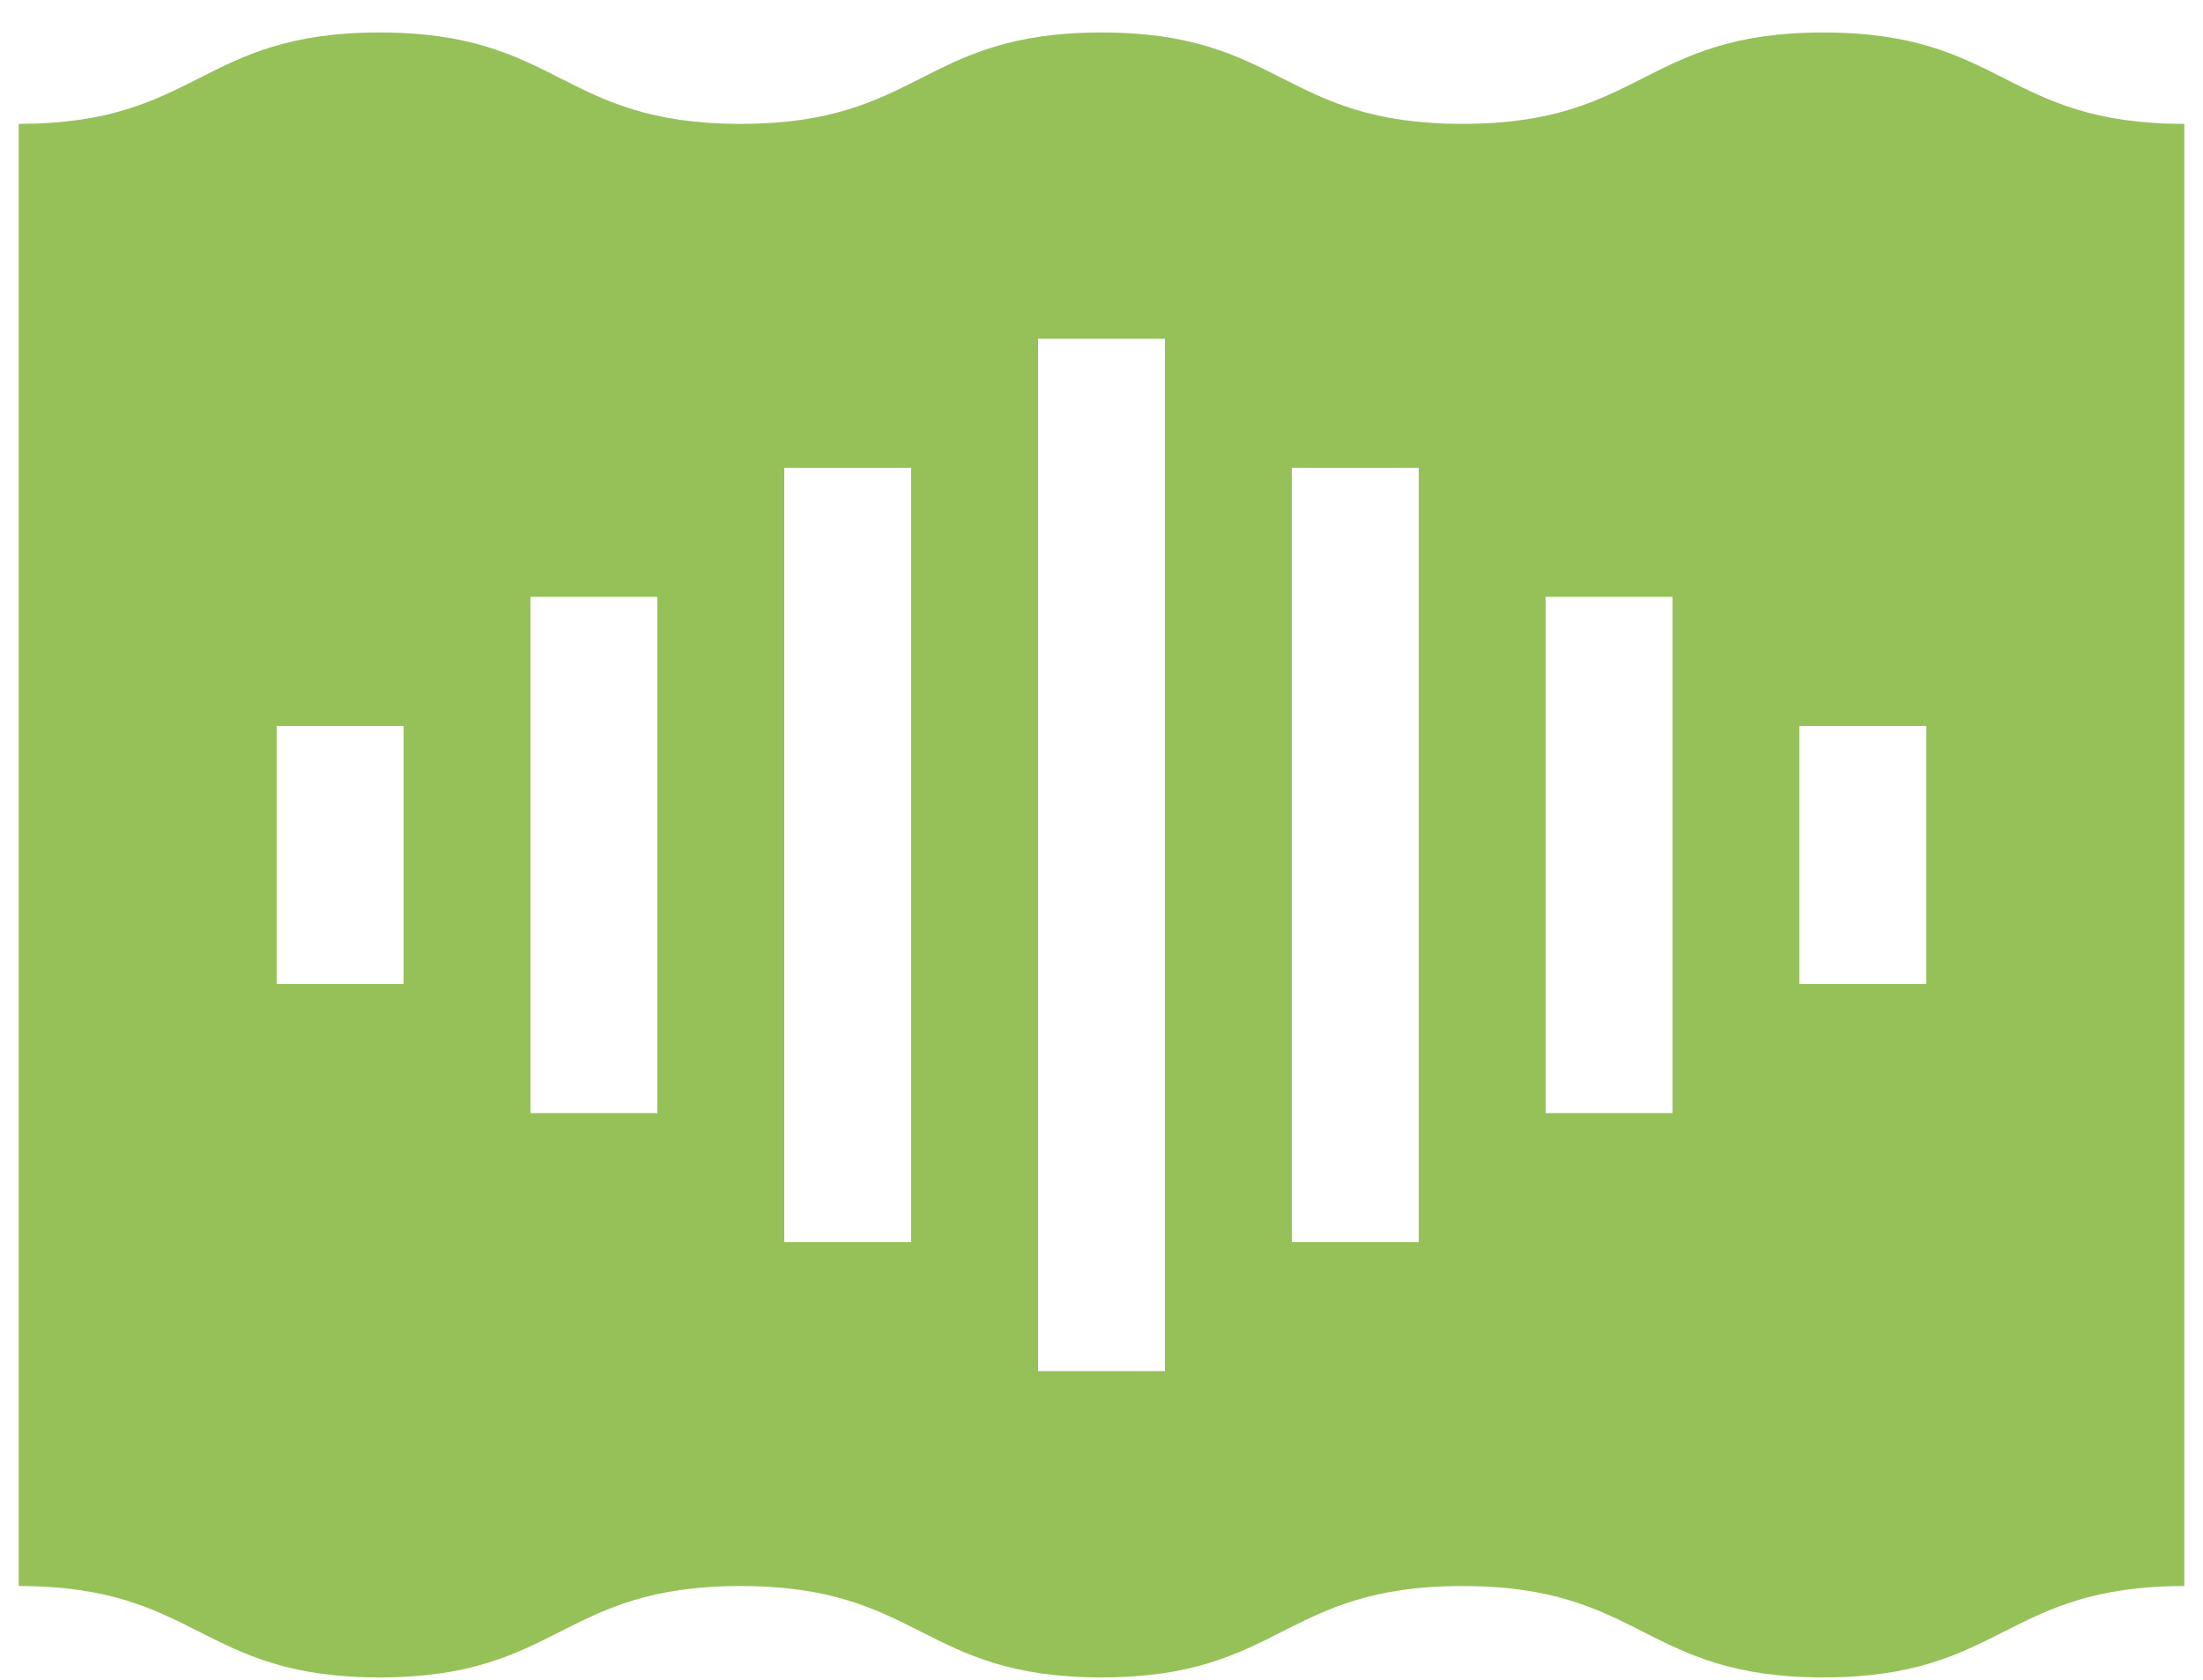 <svg xmlns="http://www.w3.org/2000/svg" fill="none" viewBox="0 0 59 45" height="45" width="59">
<path fill="#96C159" d="M48.834 0.87C44 0.87 44 3.318 39.167 3.318C34.334 3.318 34.334 0.87 29.501 0.87C24.667 0.87 24.667 3.318 19.834 3.318C15.001 3.318 15.001 0.87 10.167 0.87C5.333 0.87 5.333 3.318 0.5 3.318V42.488C5.333 42.488 5.333 44.936 10.166 44.936C15 44.936 15 42.488 19.833 42.488C24.666 42.488 24.666 44.936 29.499 44.936C34.333 44.936 34.333 42.488 39.166 42.488C43.999 42.488 43.999 44.936 48.833 44.936C53.666 44.936 53.666 42.488 58.5 42.488V3.318C53.667 3.318 53.667 0.87 48.834 0.87ZM10.809 26.36H7.41V19.446H10.809V26.36ZM17.605 29.817H14.207V15.989H17.605V29.817ZM24.402 33.274H21.004V12.532H24.402V33.274ZM31.199 36.731H27.801V9.075H31.199V36.731ZM37.996 33.274H34.598V12.532H37.996V33.274ZM44.793 29.817H41.395V15.989H44.793V29.817ZM51.59 26.36H48.191V19.446H51.59V26.36Z"></path>
</svg>
